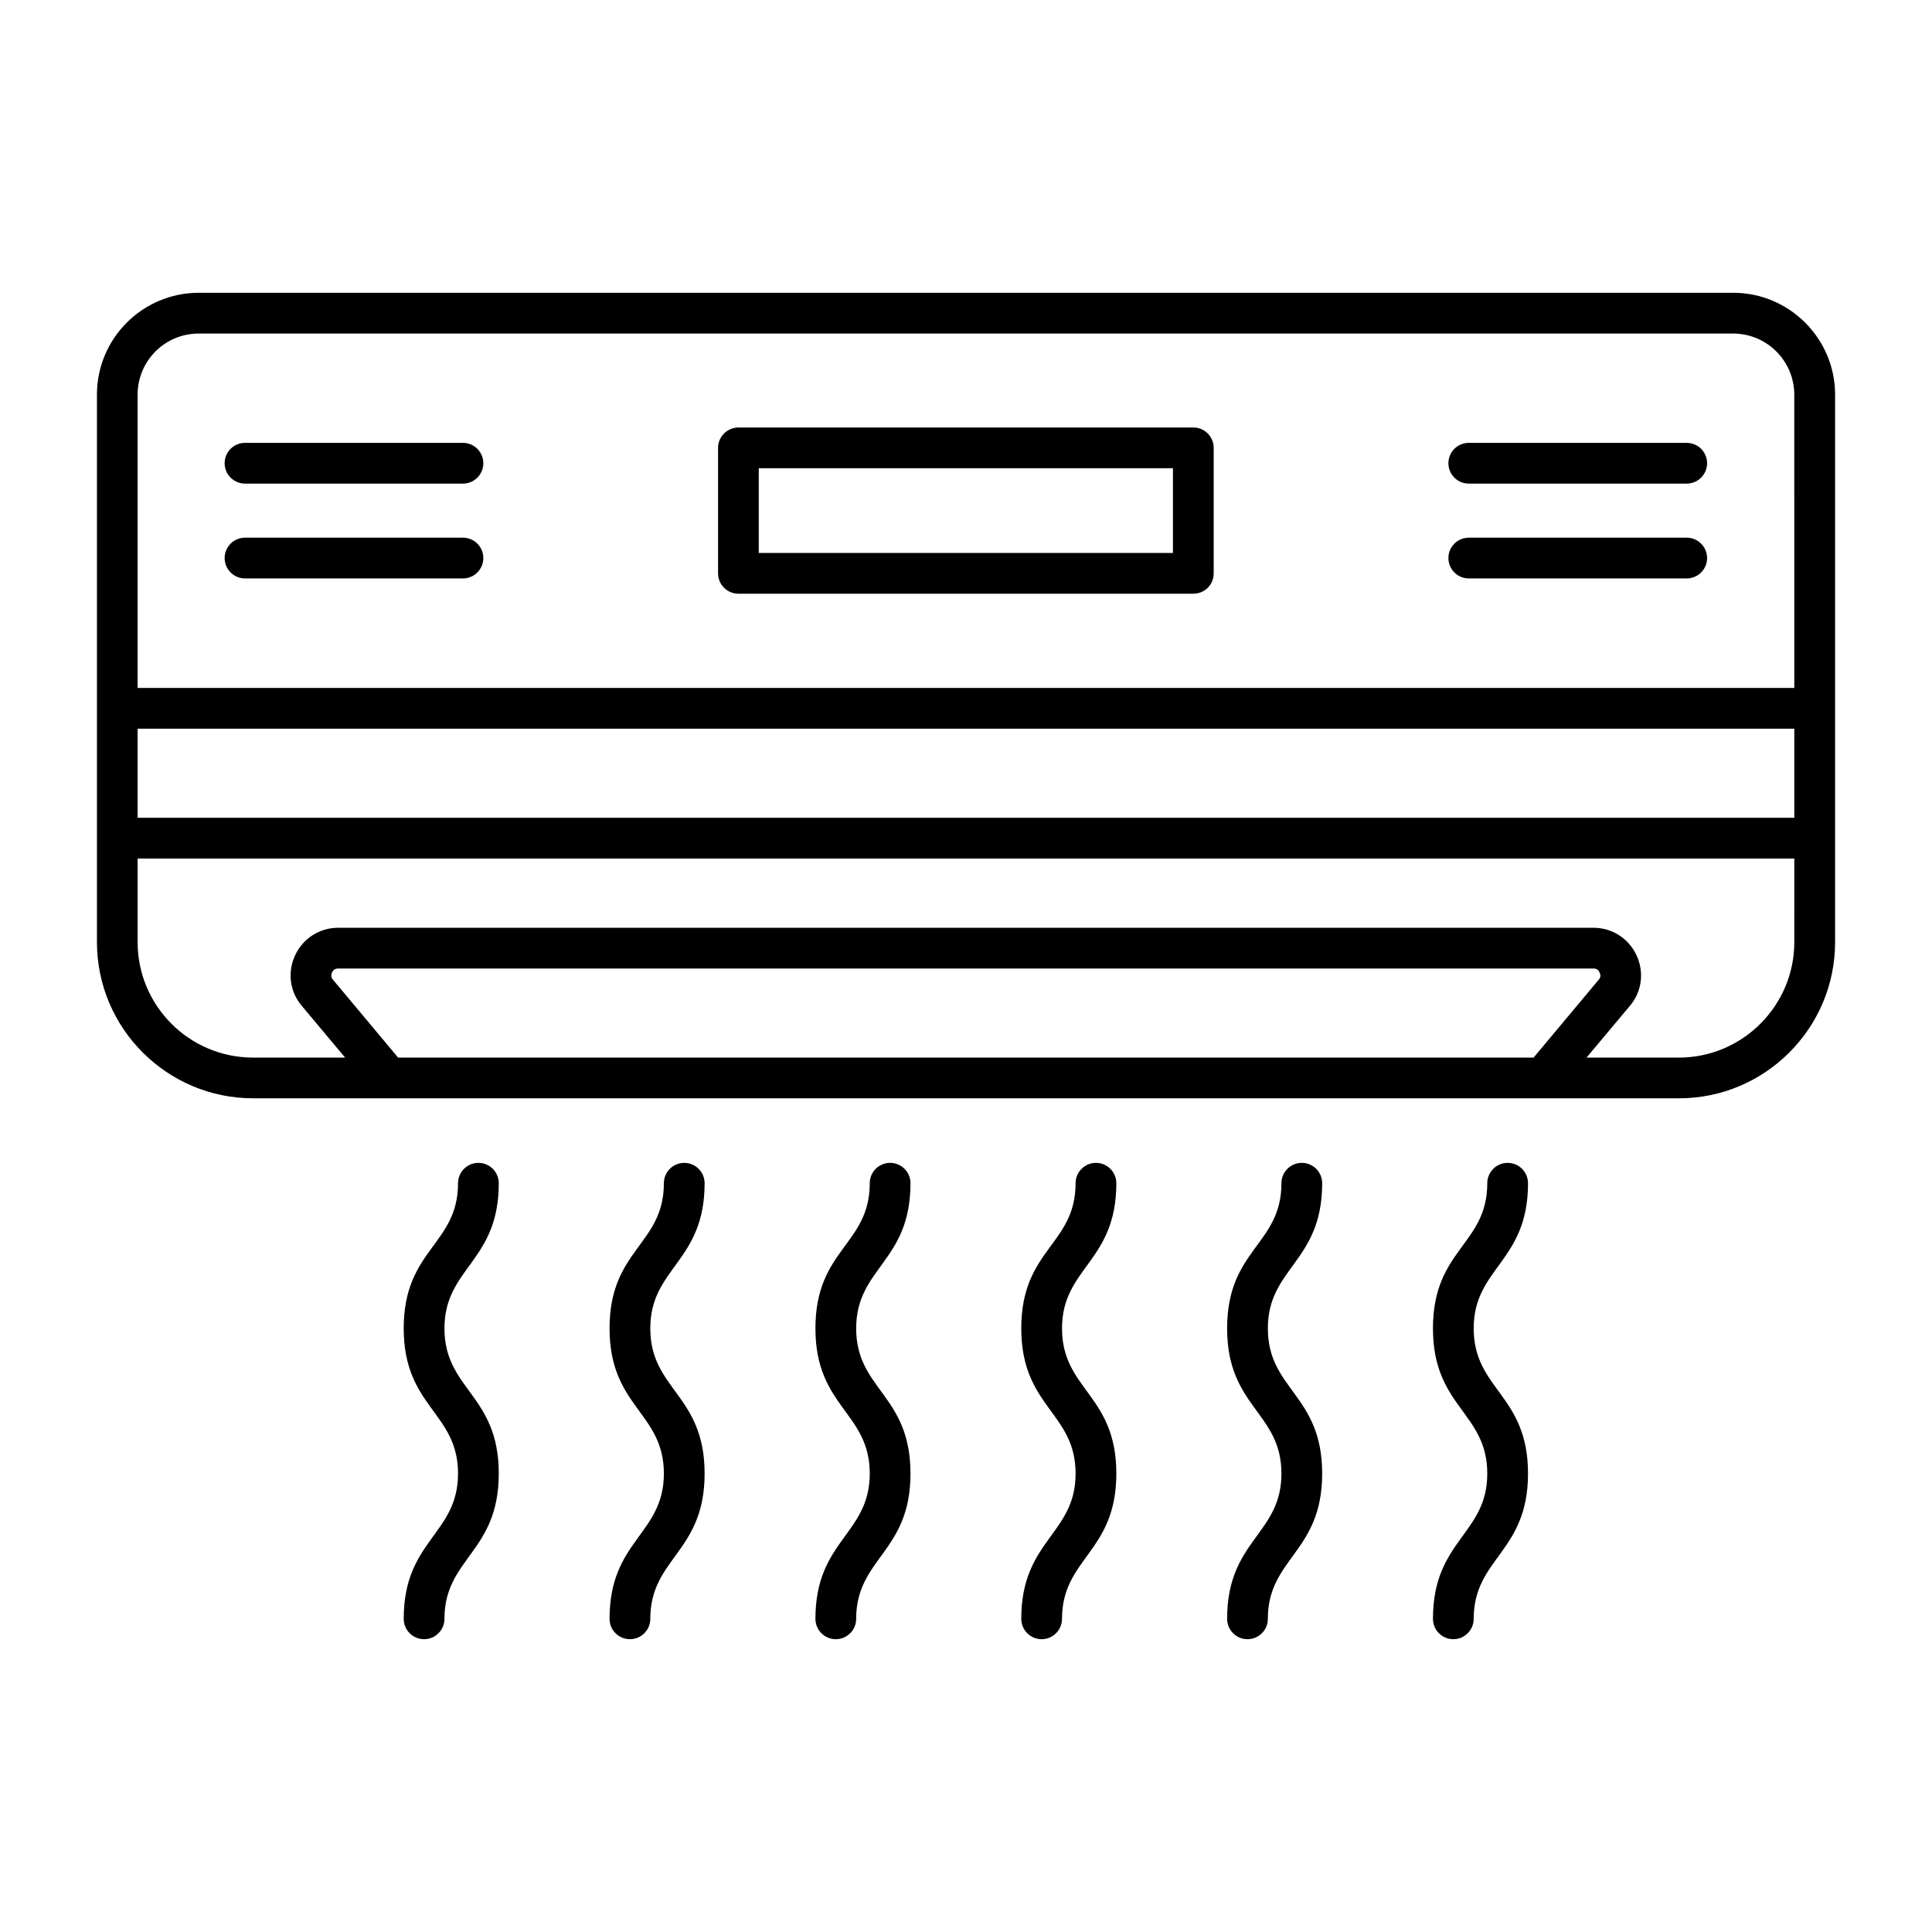 <?xml version="1.0" encoding="UTF-8"?>
<!-- Uploaded to: ICON Repo, www.iconrepo.com, Generator: ICON Repo Mixer Tools -->
<svg fill="#000000" width="800px" height="800px" version="1.1" viewBox="144 144 512 512" xmlns="http://www.w3.org/2000/svg">
 <g>
  <path d="m603.32 221.59h-406.64c-14.898 0-26.988 12.09-26.988 26.988v145.1c0 22.816 18.57 41.383 41.383 41.383l377.86 0.004c22.816 0 41.383-18.57 41.383-41.383v-145.1c0.004-14.898-12.16-26.992-26.988-26.992zm-353.82 202.68-17.273-20.656c-0.648-0.719-0.434-1.512-0.215-1.941 0.145-0.359 0.648-1.008 1.582-1.008h332.73c1.008 0 1.441 0.648 1.582 1.078 0.215 0.359 0.434 1.152-0.215 1.871l-17.273 20.656zm370.01-30.586c0 16.84-13.746 30.59-30.59 30.59h-24.473l11.516-13.746c3.168-3.742 3.816-8.926 1.727-13.387-2.086-4.465-6.477-7.269-11.371-7.269l-332.73-0.004c-4.894 0-9.285 2.809-11.371 7.269-2.086 4.461-1.441 9.645 1.727 13.387l11.516 13.746h-24.398c-16.914 0-30.59-13.746-30.59-30.59v-22.168l439.04 0.004zm0-32.965h-439.04v-23.605h439.04zm0-34.402h-439.04v-77.73c0-8.926 7.199-16.195 16.195-16.195h406.64c8.926 0 16.195 7.269 16.195 16.195z"/>
  <path d="m460.24 257.29h-120.55c-2.949 0-5.398 2.445-5.398 5.398v33.25c0 3.023 2.445 5.398 5.398 5.398h120.55c3.023 0 5.398-2.375 5.398-5.398v-33.25c0-2.949-2.375-5.398-5.398-5.398zm-5.398 33.254h-109.76v-22.457h109.76z"/>
  <path d="m208.93 272.16h57.758c2.981 0 5.398-2.418 5.398-5.398s-2.418-5.398-5.398-5.398h-57.758c-2.981 0-5.398 2.418-5.398 5.398s2.418 5.398 5.398 5.398z"/>
  <path d="m208.93 297.29h57.758c2.981 0 5.398-2.418 5.398-5.398s-2.418-5.398-5.398-5.398h-57.758c-2.981 0-5.398 2.418-5.398 5.398s2.418 5.398 5.398 5.398z"/>
  <path d="m533.24 272.16h57.758c2.981 0 5.398-2.418 5.398-5.398s-2.418-5.398-5.398-5.398h-57.758c-2.981 0-5.398 2.418-5.398 5.398s2.418 5.398 5.398 5.398z"/>
  <path d="m533.24 297.29h57.758c2.981 0 5.398-2.418 5.398-5.398s-2.418-5.398-5.398-5.398h-57.758c-2.981 0-5.398 2.418-5.398 5.398s2.418 5.398 5.398 5.398z"/>
  <path d="m276.18 457.57c0-2.981-2.418-5.398-5.398-5.398-2.981 0-5.398 2.418-5.398 5.398 0 16.344-14.395 17.434-14.395 38.465 0 20.93 14.395 22.207 14.395 38.484 0 16.145-14.395 17.586-14.395 38.488 0 2.981 2.418 5.398 5.398 5.398s5.398-2.418 5.398-5.398c0-16.145 14.395-17.586 14.395-38.488 0-20.965-14.395-22.188-14.395-38.484 0-16.137 14.395-17.574 14.395-38.465z"/>
  <path d="m330.73 457.57c0-2.981-2.418-5.398-5.398-5.398-2.981 0-5.398 2.418-5.398 5.398 0 16.344-14.395 17.434-14.395 38.465 0 20.93 14.395 22.207 14.395 38.484 0 16.145-14.395 17.586-14.395 38.488 0 2.981 2.418 5.398 5.398 5.398 2.981 0 5.398-2.418 5.398-5.398 0-16.145 14.395-17.586 14.395-38.488 0-20.965-14.395-22.188-14.395-38.484 0-16.137 14.395-17.574 14.395-38.465z"/>
  <path d="m385.29 457.57c0-2.981-2.418-5.398-5.398-5.398s-5.398 2.418-5.398 5.398c0 16.344-14.395 17.434-14.395 38.465 0 20.93 14.395 22.207 14.395 38.484 0 16.145-14.395 17.586-14.395 38.488 0 2.981 2.418 5.398 5.398 5.398 2.981 0 5.398-2.418 5.398-5.398 0-16.145 14.395-17.586 14.395-38.488 0-20.965-14.395-22.188-14.395-38.484 0-16.137 14.395-17.574 14.395-38.465z"/>
  <path d="m439.84 457.57c0-2.981-2.418-5.398-5.398-5.398s-5.398 2.418-5.398 5.398c0 16.344-14.395 17.434-14.395 38.465 0 20.93 14.395 22.207 14.395 38.484 0 16.145-14.395 17.586-14.395 38.488 0 2.981 2.418 5.398 5.398 5.398s5.398-2.418 5.398-5.398c0-16.145 14.395-17.586 14.395-38.488 0-20.965-14.395-22.188-14.395-38.484 0-16.137 14.395-17.574 14.395-38.465z"/>
  <path d="m494.39 457.57c0-2.981-2.418-5.398-5.398-5.398s-5.398 2.418-5.398 5.398c0 16.344-14.395 17.434-14.395 38.465 0 20.93 14.395 22.207 14.395 38.484 0 16.145-14.395 17.586-14.395 38.488 0 2.981 2.418 5.398 5.398 5.398s5.398-2.418 5.398-5.398c0-16.145 14.395-17.586 14.395-38.488 0-20.965-14.395-22.188-14.395-38.484 0-16.137 14.395-17.574 14.395-38.465z"/>
  <path d="m548.94 457.57c0-2.981-2.418-5.398-5.398-5.398-2.981 0-5.398 2.418-5.398 5.398 0 16.344-14.395 17.434-14.395 38.465 0 20.93 14.395 22.207 14.395 38.484 0 16.145-14.395 17.586-14.395 38.488 0 2.981 2.418 5.398 5.398 5.398s5.398-2.418 5.398-5.398c0-16.145 14.395-17.586 14.395-38.488 0-20.965-14.395-22.188-14.395-38.484 0-16.137 14.395-17.574 14.395-38.465z"/>
 </g>
</svg>